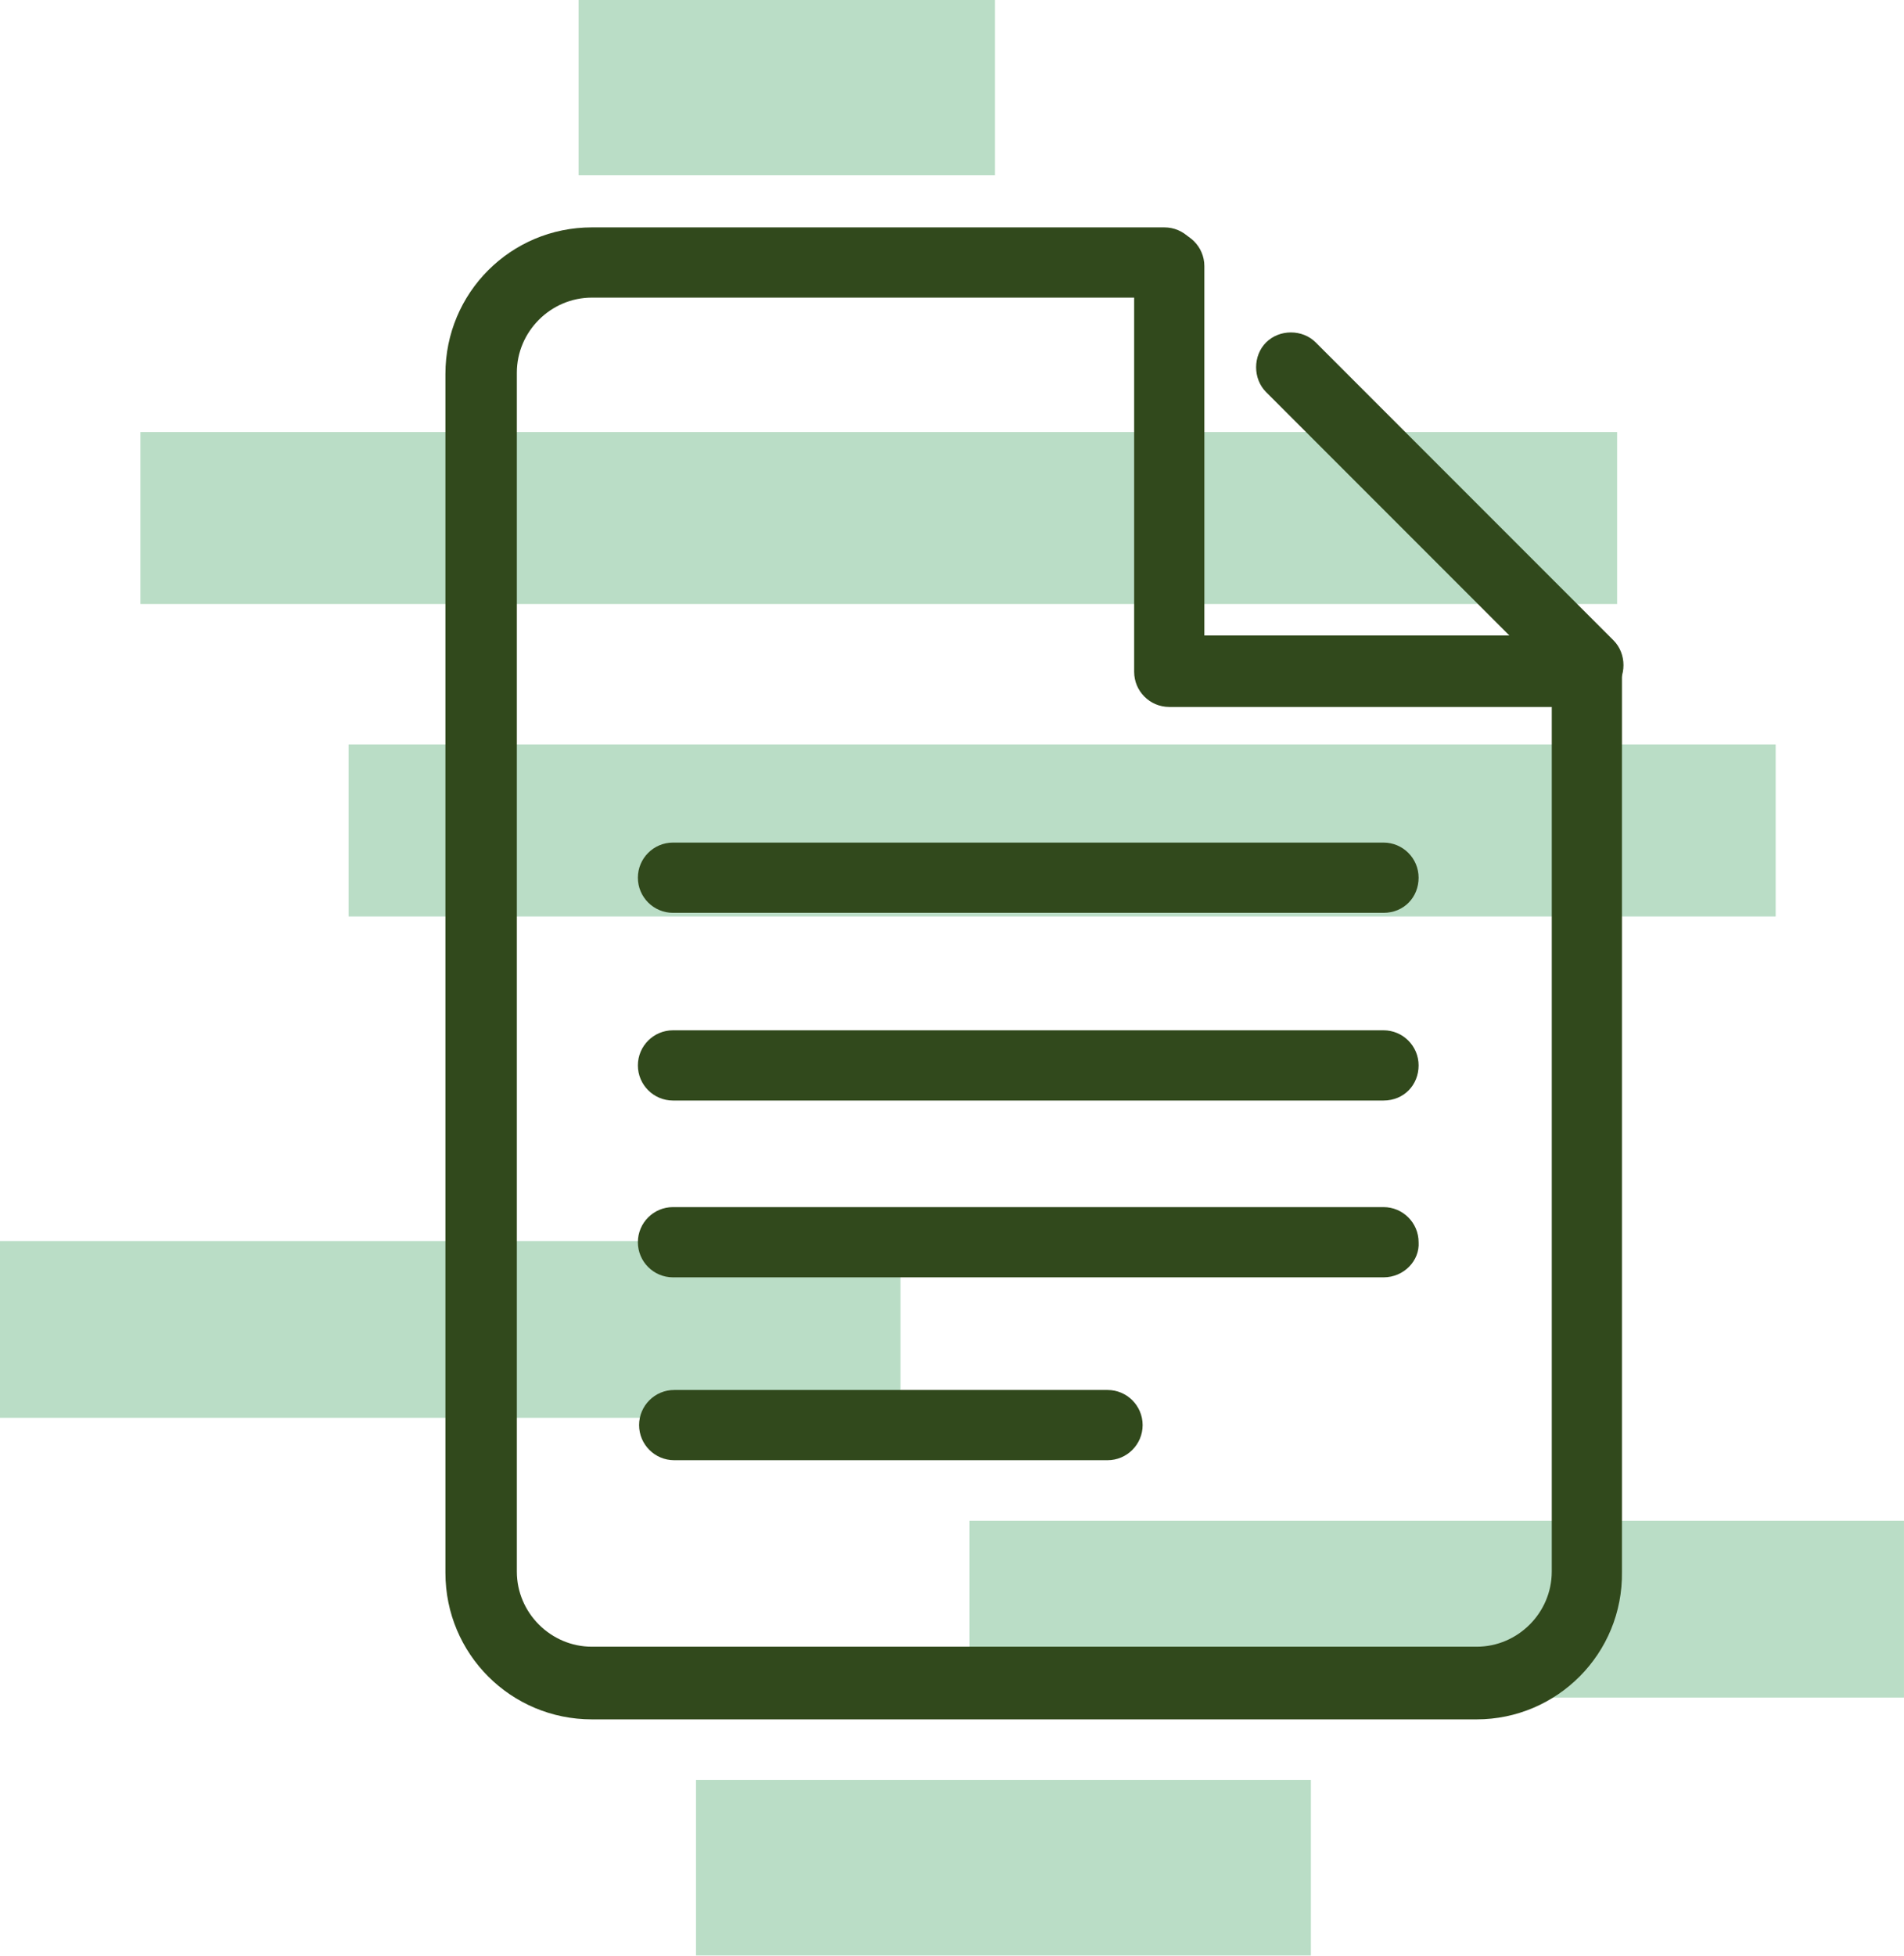 <?xml version="1.0" encoding="utf-8"?>
<!-- Generator: Adobe Illustrator 26.0.1, SVG Export Plug-In . SVG Version: 6.00 Build 0)  -->
<svg version="1.1" id="Layer_1" xmlns="http://www.w3.org/2000/svg" xmlns:xlink="http://www.w3.org/1999/xlink" x="0px" y="0px"
	 viewBox="0 0 157.3 161.5" style="enable-background:new 0 0 157.3 161.5;" xml:space="preserve">
<style type="text/css">
	.st0{opacity:0.7;}
	.st1{opacity:0.5;fill:#3CA05E;enable-background:new    ;}
	.st2{fill:#31491C;}
</style>
<g id="Group_117" transform="translate(-189.201 -329.924)">
	<g id="Layer_1_00000181809572559314132960000007351680936848194696_">
		<g id="Group_115" class="st0">
			<rect id="Rectangle_31" x="200.8" y="365.6" class="st1" width="122" height="14.2"/>
			<rect id="Rectangle_32" x="218" y="391.4" class="st1" width="117.9" height="14.2"/>
			<rect id="Rectangle_33" x="189.2" y="432.4" class="st1" width="74.4" height="14.6"/>
			<rect id="Rectangle_34" x="237" y="329.9" class="st1" width="34.4" height="14.5"/>
			<rect id="Rectangle_35" x="246.7" y="476.9" class="st1" width="50.8" height="14.5"/>
			<rect id="Rectangle_36" x="269.3" y="455.5" class="st1" width="77.2" height="14.6"/>
		</g>
	</g>
	<g id="Layer_2_00000033358841926880678380000006687599383590371726_">
		<g id="Group_116">
			<path class="st2" d="M311.2,471.9h-73.1c-6.7,0-12.1-5.4-12.1-12.1v-99c0-6.7,5.4-12.1,12.1-12.1h47.3c1.6,0,2.9,1.3,2.9,2.9
				s-1.3,2.9-2.9,2.9h-47.3c-3.4,0-6.2,2.8-6.2,6.2v99c0,3.4,2.8,6.2,6.2,6.2h73.1c3.4,0,6.2-2.8,6.2-6.2v-74.5
				c0-1.6,1.3-2.9,2.9-2.9s2.9,1.3,2.9,2.9v74.5C323.3,466.5,317.8,471.9,311.2,471.9z"/>
			<path class="st2" d="M319.3,388.3h-33.5c-1.6,0-2.9-1.3-2.9-2.9v-33.5c0-1.6,1.3-2.9,2.9-2.9c1.6,0,2.9,1.3,2.9,2.9v30.5h30.5
				c1.6,0,2.9,1.3,2.9,2.9S320.9,388.3,319.3,388.3z"/>
			<path class="st2" d="M320.5,387.8c-0.7,0-1.5-0.3-2.1-0.9l-24.6-24.6c-1.1-1.1-1.1-3,0-4.1c1.1-1.1,3-1.1,4.1,0l24.6,24.6
				c1.1,1.1,1.1,3,0,4.1C322,387.5,321.2,387.8,320.5,387.8z"/>
			<path class="st2" d="M303.5,405.3h-58.7c-1.6,0-2.9-1.3-2.9-2.9s1.3-2.9,2.9-2.9h58.7c1.6,0,2.9,1.3,2.9,2.9
				S305.2,405.3,303.5,405.3z"/>
			<path class="st2" d="M303.5,420.8h-58.7c-1.6,0-2.9-1.3-2.9-2.9s1.3-2.9,2.9-2.9h58.7c1.6,0,2.9,1.3,2.9,2.9
				S305.2,420.8,303.5,420.8z"/>
			<path class="st2" d="M303.5,435.4h-58.7c-1.6,0-2.9-1.3-2.9-2.9c0-1.6,1.3-2.9,2.9-2.9h58.7c1.6,0,2.9,1.3,2.9,2.9
				C306.5,434,305.2,435.4,303.5,435.4z"/>
			<path class="st2" d="M280.7,450.5h-35.8c-1.6,0-2.9-1.3-2.9-2.9s1.3-2.9,2.9-2.9h35.8c1.6,0,2.9,1.3,2.9,2.9
				S282.3,450.5,280.7,450.5z"/>
		</g>
	</g>
</g>
</svg>
